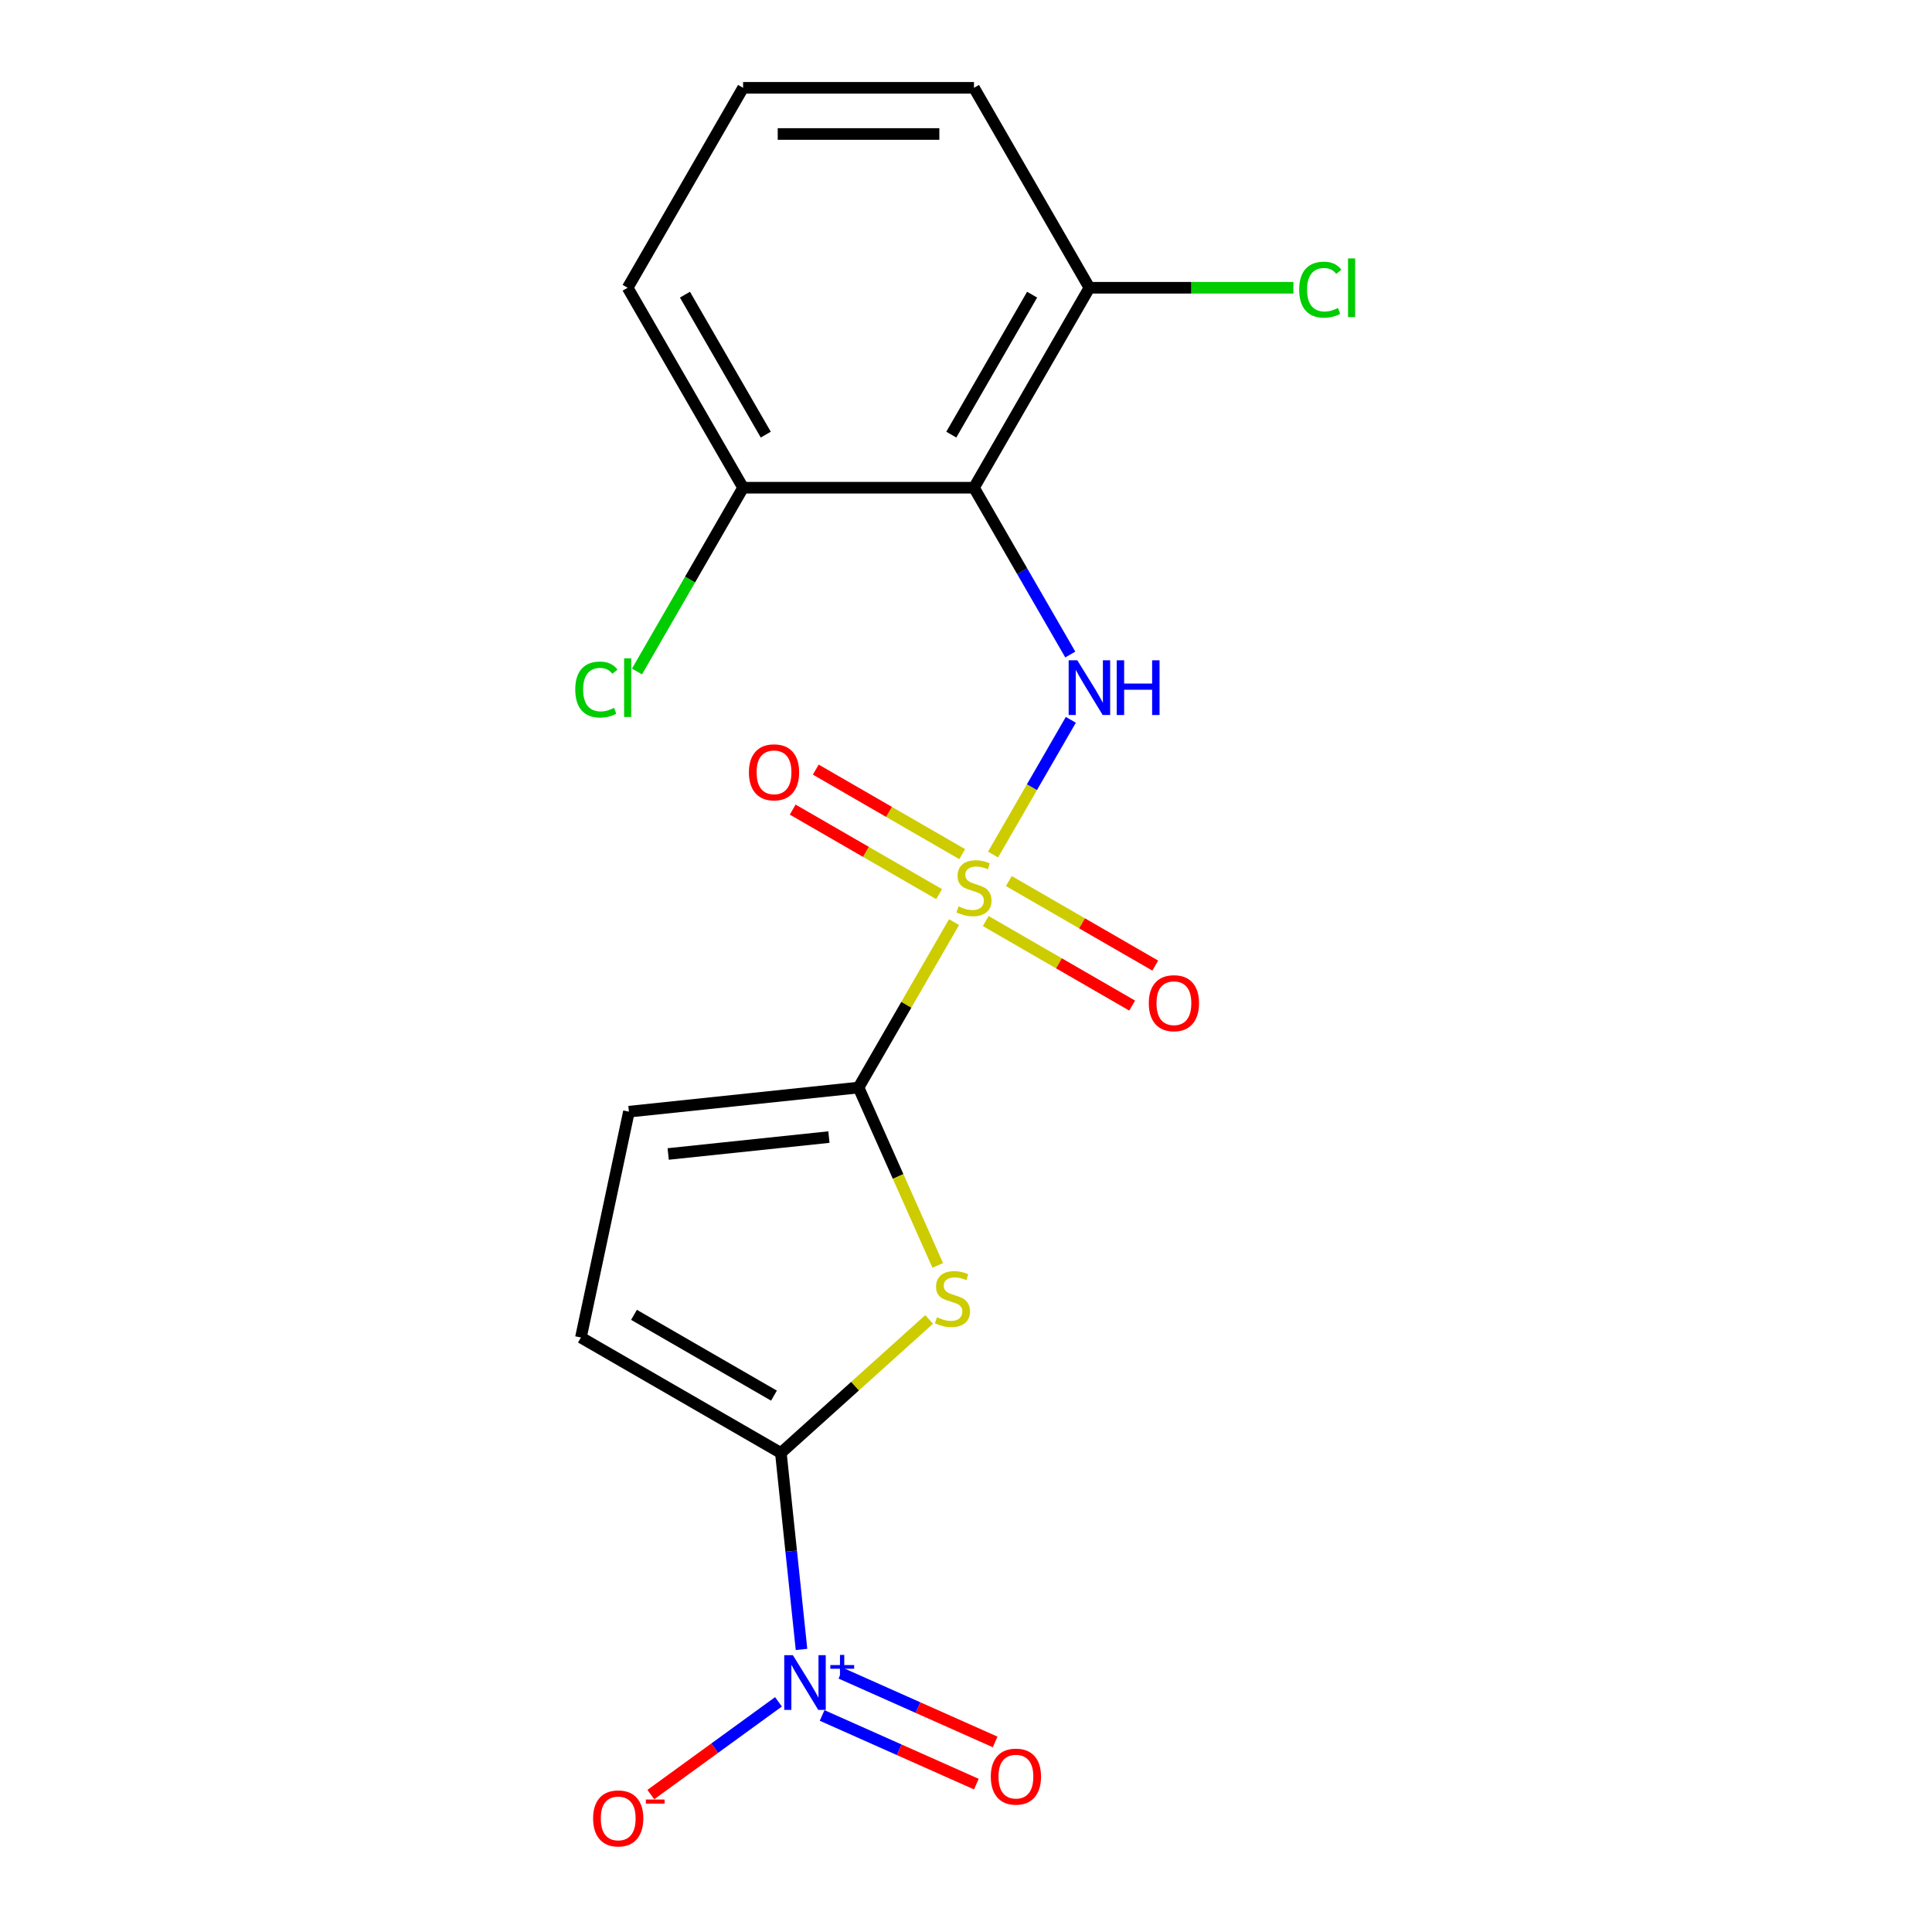 <?xml version='1.0' encoding='iso-8859-1'?>
<svg version='1.1' baseProfile='full'
              xmlns='http://www.w3.org/2000/svg'
                      xmlns:rdkit='http://www.rdkit.org/xml'
                      xmlns:xlink='http://www.w3.org/1999/xlink'
                  xml:space='preserve'
width='1000px' height='1000px' viewBox='0 0 1000 1000'>
<!-- END OF HEADER -->
<rect style='opacity:1.0;fill:#FFFFFF;stroke:none' width='1000' height='1000' x='0' y='0'> </rect>
<path class='bond-0' d='M 493.811,477.287 L 469.093,520.099' style='fill:none;fill-rule:evenodd;stroke:#CCCC00;stroke-width:6px;stroke-linecap:butt;stroke-linejoin:miter;stroke-opacity:1' />
<path class='bond-0' d='M 469.093,520.099 L 444.376,562.91' style='fill:none;fill-rule:evenodd;stroke:#000000;stroke-width:6px;stroke-linecap:butt;stroke-linejoin:miter;stroke-opacity:1' />
<path class='bond-3' d='M 514.003,442.312 L 534.133,407.447' style='fill:none;fill-rule:evenodd;stroke:#CCCC00;stroke-width:6px;stroke-linecap:butt;stroke-linejoin:miter;stroke-opacity:1' />
<path class='bond-3' d='M 534.133,407.447 L 554.262,372.582' style='fill:none;fill-rule:evenodd;stroke:#0000FF;stroke-width:6px;stroke-linecap:butt;stroke-linejoin:miter;stroke-opacity:1' />
<path class='bond-8' d='M 498.034,442.103 L 460.142,420.226' style='fill:none;fill-rule:evenodd;stroke:#CCCC00;stroke-width:6px;stroke-linecap:butt;stroke-linejoin:miter;stroke-opacity:1' />
<path class='bond-8' d='M 460.142,420.226 L 422.249,398.349' style='fill:none;fill-rule:evenodd;stroke:#FF0000;stroke-width:6px;stroke-linecap:butt;stroke-linejoin:miter;stroke-opacity:1' />
<path class='bond-8' d='M 486.084,462.801 L 448.192,440.924' style='fill:none;fill-rule:evenodd;stroke:#CCCC00;stroke-width:6px;stroke-linecap:butt;stroke-linejoin:miter;stroke-opacity:1' />
<path class='bond-8' d='M 448.192,440.924 L 410.299,419.047' style='fill:none;fill-rule:evenodd;stroke:#FF0000;stroke-width:6px;stroke-linecap:butt;stroke-linejoin:miter;stroke-opacity:1' />
<path class='bond-9' d='M 510.219,476.736 L 548.111,498.613' style='fill:none;fill-rule:evenodd;stroke:#CCCC00;stroke-width:6px;stroke-linecap:butt;stroke-linejoin:miter;stroke-opacity:1' />
<path class='bond-9' d='M 548.111,498.613 L 586.003,520.49' style='fill:none;fill-rule:evenodd;stroke:#FF0000;stroke-width:6px;stroke-linecap:butt;stroke-linejoin:miter;stroke-opacity:1' />
<path class='bond-9' d='M 522.169,456.037 L 560.061,477.914' style='fill:none;fill-rule:evenodd;stroke:#CCCC00;stroke-width:6px;stroke-linecap:butt;stroke-linejoin:miter;stroke-opacity:1' />
<path class='bond-9' d='M 560.061,477.914 L 597.953,499.792' style='fill:none;fill-rule:evenodd;stroke:#FF0000;stroke-width:6px;stroke-linecap:butt;stroke-linejoin:miter;stroke-opacity:1' />
<path class='bond-1' d='M 444.376,562.91 L 464.87,608.942' style='fill:none;fill-rule:evenodd;stroke:#000000;stroke-width:6px;stroke-linecap:butt;stroke-linejoin:miter;stroke-opacity:1' />
<path class='bond-1' d='M 464.87,608.942 L 485.365,654.973' style='fill:none;fill-rule:evenodd;stroke:#CCCC00;stroke-width:6px;stroke-linecap:butt;stroke-linejoin:miter;stroke-opacity:1' />
<path class='bond-6' d='M 444.376,562.91 L 325.529,575.402' style='fill:none;fill-rule:evenodd;stroke:#000000;stroke-width:6px;stroke-linecap:butt;stroke-linejoin:miter;stroke-opacity:1' />
<path class='bond-6' d='M 429.047,588.553 L 345.854,597.297' style='fill:none;fill-rule:evenodd;stroke:#000000;stroke-width:6px;stroke-linecap:butt;stroke-linejoin:miter;stroke-opacity:1' />
<path class='bond-2' d='M 480.914,682.946 L 442.544,717.494' style='fill:none;fill-rule:evenodd;stroke:#CCCC00;stroke-width:6px;stroke-linecap:butt;stroke-linejoin:miter;stroke-opacity:1' />
<path class='bond-2' d='M 442.544,717.494 L 404.175,752.042' style='fill:none;fill-rule:evenodd;stroke:#000000;stroke-width:6px;stroke-linecap:butt;stroke-linejoin:miter;stroke-opacity:1' />
<path class='bond-4' d='M 404.175,752.042 L 409.519,802.892' style='fill:none;fill-rule:evenodd;stroke:#000000;stroke-width:6px;stroke-linecap:butt;stroke-linejoin:miter;stroke-opacity:1' />
<path class='bond-4' d='M 409.519,802.892 L 414.864,853.742' style='fill:none;fill-rule:evenodd;stroke:#0000FF;stroke-width:6px;stroke-linecap:butt;stroke-linejoin:miter;stroke-opacity:1' />
<path class='bond-19' d='M 404.175,752.042 L 300.683,692.292' style='fill:none;fill-rule:evenodd;stroke:#000000;stroke-width:6px;stroke-linecap:butt;stroke-linejoin:miter;stroke-opacity:1' />
<path class='bond-19' d='M 400.601,722.382 L 328.157,680.556' style='fill:none;fill-rule:evenodd;stroke:#000000;stroke-width:6px;stroke-linecap:butt;stroke-linejoin:miter;stroke-opacity:1' />
<path class='bond-5' d='M 553.977,338.781 L 529.052,295.609' style='fill:none;fill-rule:evenodd;stroke:#0000FF;stroke-width:6px;stroke-linecap:butt;stroke-linejoin:miter;stroke-opacity:1' />
<path class='bond-5' d='M 529.052,295.609 L 504.126,252.437' style='fill:none;fill-rule:evenodd;stroke:#000000;stroke-width:6px;stroke-linecap:butt;stroke-linejoin:miter;stroke-opacity:1' />
<path class='bond-10' d='M 402.938,880.863 L 369.901,904.866' style='fill:none;fill-rule:evenodd;stroke:#0000FF;stroke-width:6px;stroke-linecap:butt;stroke-linejoin:miter;stroke-opacity:1' />
<path class='bond-10' d='M 369.901,904.866 L 336.863,928.869' style='fill:none;fill-rule:evenodd;stroke:#FF0000;stroke-width:6px;stroke-linecap:butt;stroke-linejoin:miter;stroke-opacity:1' />
<path class='bond-13' d='M 425.533,887.918 L 465.448,905.689' style='fill:none;fill-rule:evenodd;stroke:#0000FF;stroke-width:6px;stroke-linecap:butt;stroke-linejoin:miter;stroke-opacity:1' />
<path class='bond-13' d='M 465.448,905.689 L 505.363,923.461' style='fill:none;fill-rule:evenodd;stroke:#FF0000;stroke-width:6px;stroke-linecap:butt;stroke-linejoin:miter;stroke-opacity:1' />
<path class='bond-13' d='M 435.254,866.084 L 475.169,883.855' style='fill:none;fill-rule:evenodd;stroke:#0000FF;stroke-width:6px;stroke-linecap:butt;stroke-linejoin:miter;stroke-opacity:1' />
<path class='bond-13' d='M 475.169,883.855 L 515.084,901.627' style='fill:none;fill-rule:evenodd;stroke:#FF0000;stroke-width:6px;stroke-linecap:butt;stroke-linejoin:miter;stroke-opacity:1' />
<path class='bond-11' d='M 504.126,252.437 L 563.877,148.946' style='fill:none;fill-rule:evenodd;stroke:#000000;stroke-width:6px;stroke-linecap:butt;stroke-linejoin:miter;stroke-opacity:1' />
<path class='bond-11' d='M 492.391,224.963 L 534.216,152.519' style='fill:none;fill-rule:evenodd;stroke:#000000;stroke-width:6px;stroke-linecap:butt;stroke-linejoin:miter;stroke-opacity:1' />
<path class='bond-12' d='M 504.126,252.437 L 384.625,252.437' style='fill:none;fill-rule:evenodd;stroke:#000000;stroke-width:6px;stroke-linecap:butt;stroke-linejoin:miter;stroke-opacity:1' />
<path class='bond-7' d='M 325.529,575.402 L 300.683,692.292' style='fill:none;fill-rule:evenodd;stroke:#000000;stroke-width:6px;stroke-linecap:butt;stroke-linejoin:miter;stroke-opacity:1' />
<path class='bond-15' d='M 563.877,148.946 L 616.674,148.946' style='fill:none;fill-rule:evenodd;stroke:#000000;stroke-width:6px;stroke-linecap:butt;stroke-linejoin:miter;stroke-opacity:1' />
<path class='bond-15' d='M 616.674,148.946 L 669.471,148.946' style='fill:none;fill-rule:evenodd;stroke:#00CC00;stroke-width:6px;stroke-linecap:butt;stroke-linejoin:miter;stroke-opacity:1' />
<path class='bond-18' d='M 563.877,148.946 L 504.126,45.455' style='fill:none;fill-rule:evenodd;stroke:#000000;stroke-width:6px;stroke-linecap:butt;stroke-linejoin:miter;stroke-opacity:1' />
<path class='bond-14' d='M 384.625,252.437 L 357.163,300.002' style='fill:none;fill-rule:evenodd;stroke:#000000;stroke-width:6px;stroke-linecap:butt;stroke-linejoin:miter;stroke-opacity:1' />
<path class='bond-14' d='M 357.163,300.002 L 329.702,347.567' style='fill:none;fill-rule:evenodd;stroke:#00CC00;stroke-width:6px;stroke-linecap:butt;stroke-linejoin:miter;stroke-opacity:1' />
<path class='bond-17' d='M 384.625,252.437 L 324.874,148.946' style='fill:none;fill-rule:evenodd;stroke:#000000;stroke-width:6px;stroke-linecap:butt;stroke-linejoin:miter;stroke-opacity:1' />
<path class='bond-17' d='M 396.361,224.963 L 354.535,152.519' style='fill:none;fill-rule:evenodd;stroke:#000000;stroke-width:6px;stroke-linecap:butt;stroke-linejoin:miter;stroke-opacity:1' />
<path class='bond-16' d='M 384.625,45.455 L 324.874,148.946' style='fill:none;fill-rule:evenodd;stroke:#000000;stroke-width:6px;stroke-linecap:butt;stroke-linejoin:miter;stroke-opacity:1' />
<path class='bond-20' d='M 384.625,45.455 L 504.126,45.455' style='fill:none;fill-rule:evenodd;stroke:#000000;stroke-width:6px;stroke-linecap:butt;stroke-linejoin:miter;stroke-opacity:1' />
<path class='bond-20' d='M 402.55,69.355 L 486.201,69.355' style='fill:none;fill-rule:evenodd;stroke:#000000;stroke-width:6px;stroke-linecap:butt;stroke-linejoin:miter;stroke-opacity:1' />
<path  class='atom-0' d='M 496.126 469.139
Q 496.446 469.259, 497.766 469.819
Q 499.086 470.379, 500.526 470.739
Q 502.006 471.059, 503.446 471.059
Q 506.126 471.059, 507.686 469.779
Q 509.246 468.459, 509.246 466.179
Q 509.246 464.619, 508.446 463.659
Q 507.686 462.699, 506.486 462.179
Q 505.286 461.659, 503.286 461.059
Q 500.766 460.299, 499.246 459.579
Q 497.766 458.859, 496.686 457.339
Q 495.646 455.819, 495.646 453.259
Q 495.646 449.699, 498.046 447.499
Q 500.486 445.299, 505.286 445.299
Q 508.566 445.299, 512.286 446.859
L 511.366 449.939
Q 507.966 448.539, 505.406 448.539
Q 502.646 448.539, 501.126 449.699
Q 499.606 450.819, 499.646 452.779
Q 499.646 454.299, 500.406 455.219
Q 501.206 456.139, 502.326 456.659
Q 503.486 457.179, 505.406 457.779
Q 507.966 458.579, 509.486 459.379
Q 511.006 460.179, 512.086 461.819
Q 513.206 463.419, 513.206 466.179
Q 513.206 470.099, 510.566 472.219
Q 507.966 474.299, 503.606 474.299
Q 501.086 474.299, 499.166 473.739
Q 497.286 473.219, 495.046 472.299
L 496.126 469.139
' fill='#CCCC00'/>
<path  class='atom-2' d='M 484.981 681.8
Q 485.301 681.92, 486.621 682.48
Q 487.941 683.04, 489.381 683.4
Q 490.861 683.72, 492.301 683.72
Q 494.981 683.72, 496.541 682.44
Q 498.101 681.12, 498.101 678.84
Q 498.101 677.28, 497.301 676.32
Q 496.541 675.36, 495.341 674.84
Q 494.141 674.32, 492.141 673.72
Q 489.621 672.96, 488.101 672.24
Q 486.621 671.52, 485.541 670
Q 484.501 668.48, 484.501 665.92
Q 484.501 662.36, 486.901 660.16
Q 489.341 657.96, 494.141 657.96
Q 497.421 657.96, 501.141 659.52
L 500.221 662.6
Q 496.821 661.2, 494.261 661.2
Q 491.501 661.2, 489.981 662.36
Q 488.461 663.48, 488.501 665.44
Q 488.501 666.96, 489.261 667.88
Q 490.061 668.8, 491.181 669.32
Q 492.341 669.84, 494.261 670.44
Q 496.821 671.24, 498.341 672.04
Q 499.861 672.84, 500.941 674.48
Q 502.061 676.08, 502.061 678.84
Q 502.061 682.76, 499.421 684.88
Q 496.821 686.96, 492.461 686.96
Q 489.941 686.96, 488.021 686.4
Q 486.141 685.88, 483.901 684.96
L 484.981 681.8
' fill='#CCCC00'/>
<path  class='atom-4' d='M 557.617 341.768
L 566.897 356.768
Q 567.817 358.248, 569.297 360.928
Q 570.777 363.608, 570.857 363.768
L 570.857 341.768
L 574.617 341.768
L 574.617 370.088
L 570.737 370.088
L 560.777 353.688
Q 559.617 351.768, 558.377 349.568
Q 557.177 347.368, 556.817 346.688
L 556.817 370.088
L 553.137 370.088
L 553.137 341.768
L 557.617 341.768
' fill='#0000FF'/>
<path  class='atom-4' d='M 578.017 341.768
L 581.857 341.768
L 581.857 353.808
L 596.337 353.808
L 596.337 341.768
L 600.177 341.768
L 600.177 370.088
L 596.337 370.088
L 596.337 357.008
L 581.857 357.008
L 581.857 370.088
L 578.017 370.088
L 578.017 341.768
' fill='#0000FF'/>
<path  class='atom-5' d='M 410.406 856.729
L 419.686 871.729
Q 420.606 873.209, 422.086 875.889
Q 423.566 878.569, 423.646 878.729
L 423.646 856.729
L 427.406 856.729
L 427.406 885.049
L 423.526 885.049
L 413.566 868.649
Q 412.406 866.729, 411.166 864.529
Q 409.966 862.329, 409.606 861.649
L 409.606 885.049
L 405.926 885.049
L 405.926 856.729
L 410.406 856.729
' fill='#0000FF'/>
<path  class='atom-5' d='M 429.782 861.834
L 434.771 861.834
L 434.771 856.58
L 436.989 856.58
L 436.989 861.834
L 442.111 861.834
L 442.111 863.735
L 436.989 863.735
L 436.989 869.015
L 434.771 869.015
L 434.771 863.735
L 429.782 863.735
L 429.782 861.834
' fill='#0000FF'/>
<path  class='atom-9' d='M 387.635 399.749
Q 387.635 392.949, 390.995 389.149
Q 394.355 385.349, 400.635 385.349
Q 406.915 385.349, 410.275 389.149
Q 413.635 392.949, 413.635 399.749
Q 413.635 406.629, 410.235 410.549
Q 406.835 414.429, 400.635 414.429
Q 394.395 414.429, 390.995 410.549
Q 387.635 406.669, 387.635 399.749
M 400.635 411.229
Q 404.955 411.229, 407.275 408.349
Q 409.635 405.429, 409.635 399.749
Q 409.635 394.189, 407.275 391.389
Q 404.955 388.549, 400.635 388.549
Q 396.315 388.549, 393.955 391.349
Q 391.635 394.149, 391.635 399.749
Q 391.635 405.469, 393.955 408.349
Q 396.315 411.229, 400.635 411.229
' fill='#FF0000'/>
<path  class='atom-10' d='M 594.618 519.25
Q 594.618 512.45, 597.978 508.65
Q 601.338 504.85, 607.618 504.85
Q 613.898 504.85, 617.258 508.65
Q 620.618 512.45, 620.618 519.25
Q 620.618 526.13, 617.218 530.05
Q 613.818 533.93, 607.618 533.93
Q 601.378 533.93, 597.978 530.05
Q 594.618 526.17, 594.618 519.25
M 607.618 530.73
Q 611.938 530.73, 614.258 527.85
Q 616.618 524.93, 616.618 519.25
Q 616.618 513.69, 614.258 510.89
Q 611.938 508.05, 607.618 508.05
Q 603.298 508.05, 600.938 510.85
Q 598.618 513.65, 598.618 519.25
Q 598.618 524.97, 600.938 527.85
Q 603.298 530.73, 607.618 530.73
' fill='#FF0000'/>
<path  class='atom-11' d='M 306.987 941.21
Q 306.987 934.41, 310.347 930.61
Q 313.707 926.81, 319.987 926.81
Q 326.267 926.81, 329.627 930.61
Q 332.987 934.41, 332.987 941.21
Q 332.987 948.09, 329.587 952.01
Q 326.187 955.89, 319.987 955.89
Q 313.747 955.89, 310.347 952.01
Q 306.987 948.13, 306.987 941.21
M 319.987 952.69
Q 324.307 952.69, 326.627 949.81
Q 328.987 946.89, 328.987 941.21
Q 328.987 935.65, 326.627 932.85
Q 324.307 930.01, 319.987 930.01
Q 315.667 930.01, 313.307 932.81
Q 310.987 935.61, 310.987 941.21
Q 310.987 946.93, 313.307 949.81
Q 315.667 952.69, 319.987 952.69
' fill='#FF0000'/>
<path  class='atom-11' d='M 334.307 931.433
L 343.996 931.433
L 343.996 933.545
L 334.307 933.545
L 334.307 931.433
' fill='#FF0000'/>
<path  class='atom-14' d='M 512.836 919.575
Q 512.836 912.775, 516.196 908.975
Q 519.556 905.175, 525.836 905.175
Q 532.116 905.175, 535.476 908.975
Q 538.836 912.775, 538.836 919.575
Q 538.836 926.455, 535.436 930.375
Q 532.036 934.255, 525.836 934.255
Q 519.596 934.255, 516.196 930.375
Q 512.836 926.495, 512.836 919.575
M 525.836 931.055
Q 530.156 931.055, 532.476 928.175
Q 534.836 925.255, 534.836 919.575
Q 534.836 914.015, 532.476 911.215
Q 530.156 908.375, 525.836 908.375
Q 521.516 908.375, 519.156 911.175
Q 516.836 913.975, 516.836 919.575
Q 516.836 925.295, 519.156 928.175
Q 521.516 931.055, 525.836 931.055
' fill='#FF0000'/>
<path  class='atom-15' d='M 297.754 356.908
Q 297.754 349.868, 301.034 346.188
Q 304.354 342.468, 310.634 342.468
Q 316.474 342.468, 319.594 346.588
L 316.954 348.748
Q 314.674 345.748, 310.634 345.748
Q 306.354 345.748, 304.074 348.628
Q 301.834 351.468, 301.834 356.908
Q 301.834 362.508, 304.154 365.388
Q 306.514 368.268, 311.074 368.268
Q 314.194 368.268, 317.834 366.388
L 318.954 369.388
Q 317.474 370.348, 315.234 370.908
Q 312.994 371.468, 310.514 371.468
Q 304.354 371.468, 301.034 367.708
Q 297.754 363.948, 297.754 356.908
' fill='#00CC00'/>
<path  class='atom-15' d='M 323.034 340.748
L 326.714 340.748
L 326.714 371.108
L 323.034 371.108
L 323.034 340.748
' fill='#00CC00'/>
<path  class='atom-16' d='M 672.458 149.926
Q 672.458 142.886, 675.738 139.206
Q 679.058 135.486, 685.338 135.486
Q 691.178 135.486, 694.298 139.606
L 691.658 141.766
Q 689.378 138.766, 685.338 138.766
Q 681.058 138.766, 678.778 141.646
Q 676.538 144.486, 676.538 149.926
Q 676.538 155.526, 678.858 158.406
Q 681.218 161.286, 685.778 161.286
Q 688.898 161.286, 692.538 159.406
L 693.658 162.406
Q 692.178 163.366, 689.938 163.926
Q 687.698 164.486, 685.218 164.486
Q 679.058 164.486, 675.738 160.726
Q 672.458 156.966, 672.458 149.926
' fill='#00CC00'/>
<path  class='atom-16' d='M 697.738 133.766
L 701.418 133.766
L 701.418 164.126
L 697.738 164.126
L 697.738 133.766
' fill='#00CC00'/>
</svg>

